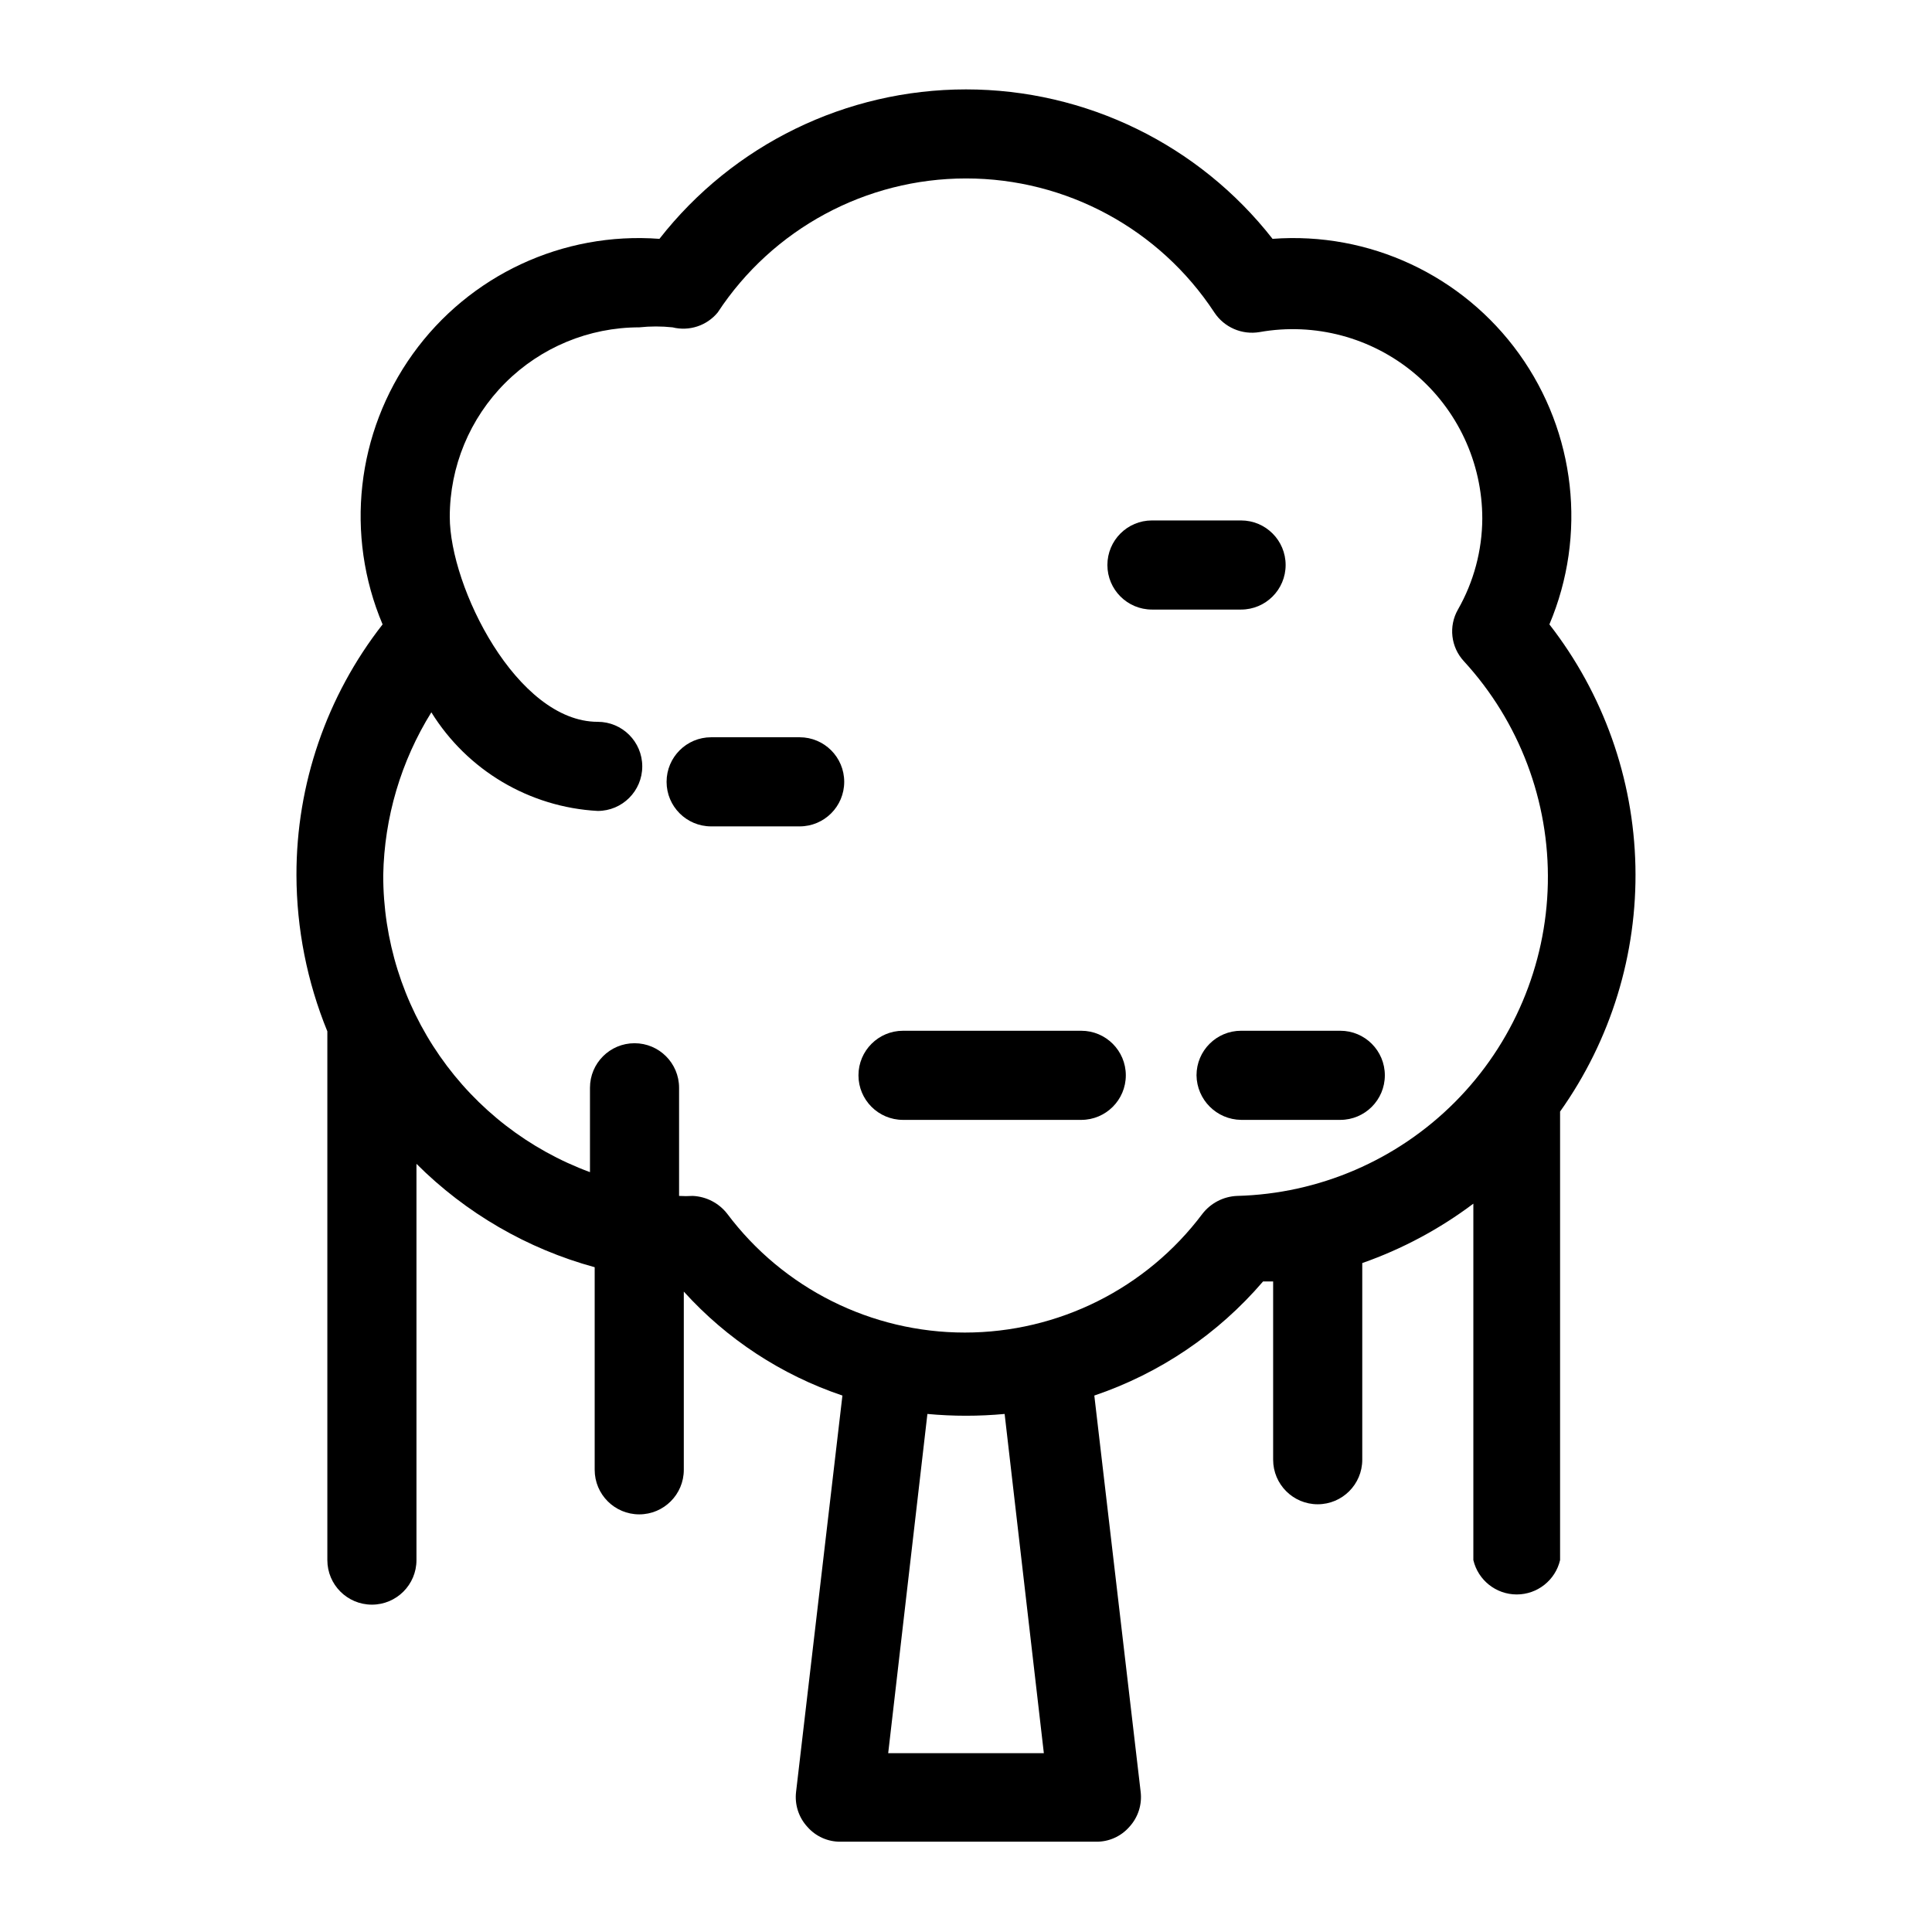 <?xml version="1.0" encoding="UTF-8"?>
<!-- The Best Svg Icon site in the world: iconSvg.co, Visit us! https://iconsvg.co -->
<svg fill="#000000" width="800px" height="800px" version="1.1" viewBox="144 144 512 512" xmlns="http://www.w3.org/2000/svg">
 <g>
  <path d="m230.75 417.32v140.12c0 6.523 5.285 11.809 11.809 11.809 6.519 0 11.809-5.285 11.809-11.809v-105.01c13.098 13.078 29.375 22.52 47.23 27.395v53.688c0 6.523 5.289 11.809 11.809 11.809s11.809-5.285 11.809-11.809v-47.23c11.422 12.629 25.898 22.113 42.035 27.551l-12.281 105.01c-0.41 3.387 0.684 6.781 2.992 9.289 2.219 2.543 5.445 3.984 8.816 3.938h67.699c3.375 0.047 6.598-1.395 8.816-3.938 2.309-2.508 3.402-5.902 2.992-9.289l-12.281-105.01c17.352-5.871 32.801-16.316 44.715-30.23h2.676v47.234c0 6.519 5.289 11.809 11.809 11.809 6.523 0 11.809-5.289 11.809-11.809v-52.113c10.562-3.703 20.496-9.016 29.441-15.742v94.465-0.004c1.258 5.332 6.016 9.102 11.492 9.102 5.477 0 10.238-3.769 11.492-9.102v-118.87c13.473-18.961 20.477-41.762 19.965-65.02-0.512-23.254-8.504-45.727-22.797-64.082 10.004-23.652 6.969-50.812-8.012-71.676s-39.742-32.422-65.355-30.5c-19.547-25-49.508-39.605-81.238-39.605s-61.695 14.605-81.242 39.605c-25.613-1.922-50.375 9.637-65.355 30.5-14.98 20.863-18.016 48.023-8.012 71.676-14.832 18.969-22.871 42.363-22.828 66.441 0.035 14.199 2.816 28.262 8.188 41.406zm189.88 191.29h-41.25l10.391-89.898c6.809 0.633 13.66 0.633 20.465 0zm-162.32-275.84c9.543 15.395 26.004 25.152 44.086 26.137 6.519 0 11.809-5.285 11.809-11.809 0-6.519-5.289-11.809-11.809-11.809-21.41 0-39.203-35.738-39.203-54.316 0-13.32 5.289-26.094 14.711-35.512 9.418-9.418 22.191-14.711 35.512-14.711 2.93-0.312 5.887-0.312 8.816 0 4.414 1.102 9.07-0.43 11.965-3.938 14.555-22.168 39.289-35.523 65.812-35.523 26.52 0 51.258 13.355 65.809 35.523 2.609 3.945 7.301 5.984 11.965 5.195 14.633-2.606 29.668 1.398 41.059 10.938 11.395 9.543 17.98 23.641 17.98 38.5-0.043 8.453-2.266 16.75-6.453 24.09-2.523 4.418-1.887 9.965 1.574 13.695 14.715 16.031 22.688 37.117 22.25 58.871-0.438 21.758-9.242 42.508-24.59 57.934-15.348 15.426-36.051 24.344-57.801 24.895-3.59 0.16-6.926 1.887-9.133 4.723-14.867 19.82-38.199 31.488-62.977 31.488s-48.109-11.668-62.977-31.488c-2.207-2.836-5.543-4.562-9.133-4.723-1.203 0.074-2.414 0.074-3.621 0v-28.656c0-6.519-5.285-11.809-11.805-11.809-6.523 0-11.809 5.289-11.809 11.809v22.355c-16.094-5.93-29.98-16.66-39.777-30.738-9.801-14.082-15.039-30.828-15.012-47.98 0.285-15.266 4.691-30.172 12.75-43.141z"/>
  <path d="m449.28 305.54h23.617c6.519 0 11.809-5.289 11.809-11.809 0-6.523-5.289-11.809-11.809-11.809h-23.617c-6.519 0-11.809 5.285-11.809 11.809 0 6.519 5.289 11.809 11.809 11.809z"/>
  <path d="m461.09 428.97c0.086 6.484 5.32 11.723 11.809 11.809h26.293c6.519 0 11.805-5.289 11.805-11.809 0-6.523-5.285-11.809-11.805-11.809h-26.293c-6.523 0-11.809 5.285-11.809 11.809z"/>
  <path d="m383.31 440.78h47.234c6.519 0 11.809-5.289 11.809-11.809 0-6.523-5.289-11.809-11.809-11.809h-47.234c-6.519 0-11.809 5.285-11.809 11.809 0 6.519 5.289 11.809 11.809 11.809z"/>
  <path d="m332.46 363h23.457c6.523 0 11.809-5.285 11.809-11.809 0-6.519-5.285-11.809-11.809-11.809h-23.457c-6.523 0-11.809 5.289-11.809 11.809 0 6.523 5.285 11.809 11.809 11.809z"/>
 </g>
</svg>